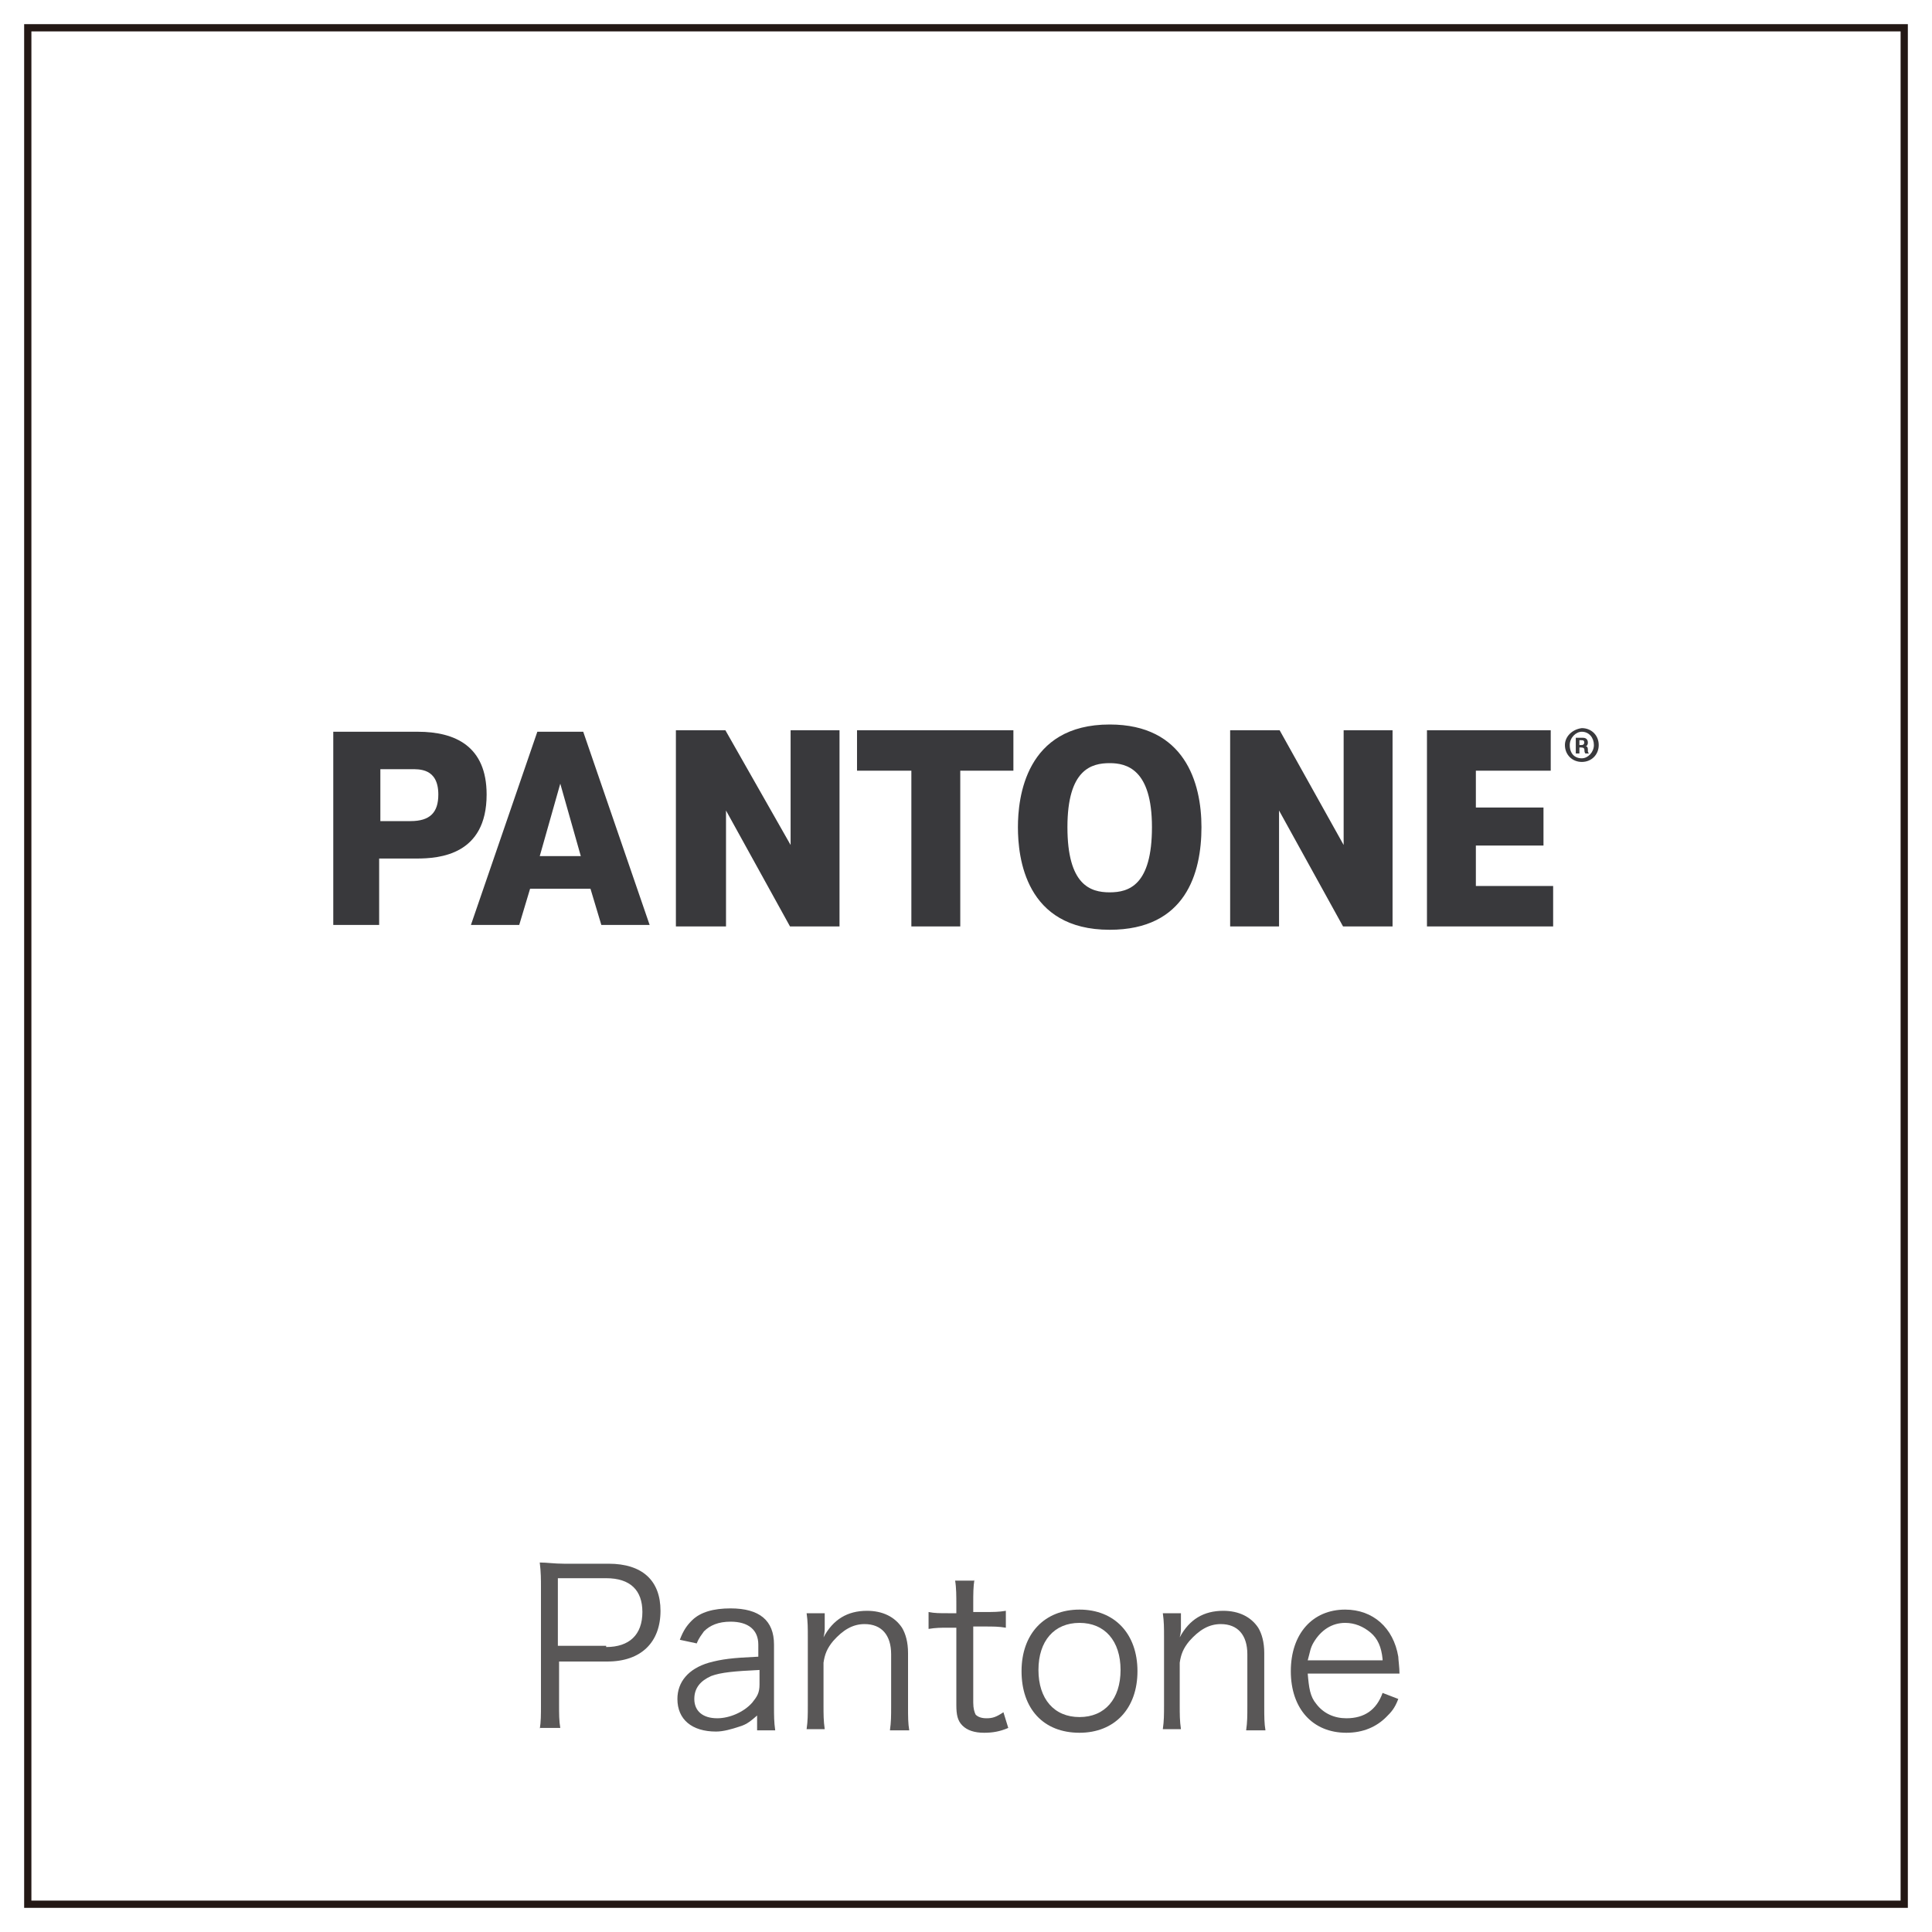 <?xml version="1.0" encoding="utf-8"?>
<!-- Generator: Adobe Illustrator 19.0.0, SVG Export Plug-In . SVG Version: 6.00 Build 0)  -->
<svg version="1.1" id="图层_1" xmlns="http://www.w3.org/2000/svg" xmlns:xlink="http://www.w3.org/1999/xlink" x="0px" y="0px"
	 width="160px" height="160px" viewBox="0 0 160 160" enable-background="new 0 0 160 160" xml:space="preserve">
<path id="XMLID_305_" fill="#231815" d="M157.4,2H2.6H2v0.6v154.8v0.6h0.6h154.8h0.6v-0.6V2.6V2H157.4z M2.6,157.4V2.6h154.8v154.8
	H2.6z"/>
<g id="XMLID_1_">
	<path id="XMLID_2_" fill="#595757" d="M44.7,143.2c0.1-0.6,0.1-1.2,0.1-2v-9.7c0-0.7,0-1.3-0.1-2.1c0.6,0,1.2,0.1,2,0.1h3.7
		c2.8,0,4.3,1.4,4.3,3.9c0,2.6-1.6,4.2-4.4,4.2h-4v3.5c0,0.9,0,1.4,0.1,2H44.7z M50.2,136.4c1.9,0,3-1,3-2.9c0-1.8-1-2.8-3-2.8h-4
		v5.6H50.2z"/>
	<path id="XMLID_5_" fill="#595757" d="M62.9,141.9c-0.7,0.6-1,0.9-1.7,1.1c-0.6,0.2-1.3,0.4-1.9,0.4c-2,0-3.2-1-3.2-2.7
		c0-1.4,0.9-2.5,2.6-3c1.1-0.3,1.9-0.4,4.1-0.5v-1c0-1.2-0.8-1.9-2.3-1.9c-1,0-1.7,0.3-2.2,0.8c-0.2,0.3-0.4,0.5-0.6,1l-1.4-0.3
		c0.3-0.8,0.6-1.2,1-1.6c0.7-0.7,1.8-1,3.2-1c2.4,0,3.6,1,3.6,3v5.1c0,0.8,0,1.3,0.1,2h-1.5V141.9z M62.9,138.3
		c-2.1,0.1-3.2,0.2-4,0.5c-0.9,0.4-1.4,1-1.4,1.9c0,1,0.7,1.6,1.9,1.6c1,0,2.2-0.5,2.9-1.3c0.4-0.5,0.6-0.8,0.6-1.5V138.3z"/>
	<path id="XMLID_9_" fill="#595757" d="M66.8,143.2c0.1-0.7,0.1-1.2,0.1-2v-5.6c0-0.8,0-1.3-0.1-2h1.5v1.2c0,0.2,0,0.4-0.1,0.8
		c0.8-1.5,2-2.2,3.6-2.2c1.3,0,2.3,0.5,2.9,1.4c0.3,0.5,0.5,1.2,0.5,2.1v4.4c0,0.9,0,1.4,0.1,2h-1.6c0.1-0.7,0.1-1.2,0.1-2V137
		c0-1.6-0.8-2.5-2.2-2.5c-1,0-1.8,0.5-2.6,1.4c-0.5,0.6-0.7,1.1-0.8,1.8v3.5c0,0.8,0,1.3,0.1,2H66.8z"/>
	<path id="XMLID_30_" fill="#595757" d="M80.7,130.8c-0.1,0.6-0.1,1.2-0.1,2v0.7h0.9c0.8,0,1.2,0,1.8-0.1v1.4
		c-0.6-0.1-1-0.1-1.8-0.1h-0.9v6.3c0,0.5,0.1,0.8,0.2,1c0.2,0.2,0.5,0.3,0.9,0.3c0.5,0,0.8-0.1,1.4-0.5l0.4,1.3
		c-0.7,0.3-1.3,0.4-2,0.4c-0.8,0-1.4-0.2-1.8-0.6c-0.4-0.4-0.5-0.9-0.5-1.7v-6.4h-0.7c-0.6,0-1,0-1.6,0.1v-1.4
		c0.5,0.1,0.9,0.1,1.6,0.1h0.7v-0.7c0-0.7,0-1.4-0.1-2H80.7z"/>
	<path id="XMLID_32_" fill="#595757" d="M84.6,138.4c0-3.1,1.9-5.1,4.8-5.1s4.8,2,4.8,5.1c0,3.1-1.9,5.1-4.8,5.1
		C86.4,143.5,84.6,141.5,84.6,138.4z M86,138.3c0,2.4,1.3,3.9,3.4,3.9s3.4-1.5,3.4-3.9s-1.3-3.9-3.4-3.9
		C87.3,134.4,86,135.9,86,138.3z"/>
	<path id="XMLID_35_" fill="#595757" d="M96.3,143.2c0.1-0.7,0.1-1.2,0.1-2v-5.6c0-0.8,0-1.3-0.1-2h1.5v1.2c0,0.2,0,0.4-0.1,0.8
		c0.8-1.5,2-2.2,3.6-2.2c1.3,0,2.3,0.5,2.9,1.4c0.3,0.5,0.5,1.2,0.5,2.1v4.4c0,0.9,0,1.4,0.1,2h-1.6c0.1-0.7,0.1-1.2,0.1-2V137
		c0-1.6-0.8-2.5-2.2-2.5c-1,0-1.8,0.5-2.6,1.4c-0.5,0.6-0.7,1.1-0.8,1.8v3.5c0,0.8,0,1.3,0.1,2H96.3z"/>
	<path id="XMLID_37_" fill="#595757" d="M108.3,138.6c0.1,1.2,0.2,1.9,0.7,2.5c0.6,0.8,1.5,1.2,2.5,1.2c1.5,0,2.5-0.7,3-2.1l1.3,0.5
		c-0.3,0.8-0.6,1.1-1,1.5c-0.8,0.8-1.9,1.3-3.3,1.3c-2.8,0-4.6-2-4.6-5.1c0-3.1,1.8-5.1,4.5-5.1c2.3,0,4,1.5,4.4,3.9
		c0,0.2,0.1,0.9,0.1,1.4H108.3z M114.5,137.4c-0.1-1-0.4-1.7-1-2.2c-0.6-0.5-1.3-0.8-2.1-0.8c-1.1,0-2,0.6-2.6,1.6
		c-0.3,0.5-0.3,0.8-0.5,1.5H114.5z"/>
</g>
<g id="XMLID_7_">
	<path id="XMLID_25_" fill="#39393C" d="M27.6,60.6v16h3.8v-5.5h3.1c1.9,0,5.8-0.3,5.8-5.3c0-4-2.6-5.2-5.7-5.2L27.6,60.6L27.6,60.6
		z M31.5,63.7H34c0.7,0,2.3-0.1,2.3,2.1c0,1.5-0.7,2.2-2.3,2.2h-2.5V63.7L31.5,63.7z M44.5,60.6l-5.5,16h4l0.9-3h5l0.9,3h4l-5.5-16
		H44.5z M44.7,70.9l1.7-6l1.7,6H44.7z"/>
	<path id="XMLID_22_" fill="#39393C" stroke="#39393C" stroke-width="0.25" stroke-miterlimit="2.613" d="M60.2,67l5.3,9.6h3.9v-16
		h-3.8v9.5h-0.2L60,60.6h-3.9v16H60V67H60.2L60.2,67z M75.6,63.7v12.9h3.8V63.7h4.4v-3.1H71.1v3.1H75.6L75.6,63.7z"/>
	<path id="XMLID_19_" fill="#39393C" d="M91.9,77c6.3,0,7.6-4.7,7.6-8.5c0-3.7-1.4-8.5-7.6-8.5c-7,0-7.6,6.1-7.6,8.5
		C84.3,71,84.9,77,91.9,77L91.9,77z M91.9,73.9c-1.6,0-3.5-0.6-3.5-5.4c0-4.8,2-5.3,3.5-5.3c1.4,0,3.5,0.5,3.5,5.3
		C95.4,73.3,93.5,73.9,91.9,73.9z"/>
	<path id="XMLID_16_" fill="#39393C" stroke="#39393C" stroke-width="0.25" stroke-miterlimit="2.613" d="M106,67l5.3,9.6h3.9v-16
		h-3.8v9.5h-0.2l-5.3-9.5H102v16h3.8V67H106L106,67z M122.1,66.9v-3.2h6.2v-3.1h-10v16h10.2v-3.1h-6.4v-3.6h5.6v-2.9H122.1z"/>
	<path id="XMLID_11_" fill="#39393C" d="M129.6,61.7c0,0.8,0.6,1.4,1.4,1.4c0.8,0,1.4-0.6,1.4-1.4s-0.6-1.4-1.4-1.4
		C130.2,60.4,129.6,61,129.6,61.7z M130,61.7c0-0.6,0.5-1.1,1-1.1c0.6,0,1,0.5,1,1.1c0,0.6-0.5,1.1-1,1.1
		C130.4,62.8,130,62.4,130,61.7z M130.5,62.4h0.3v-0.5h0.1c0.5,0,0.2,0.3,0.4,0.5h0.3c-0.1-0.1-0.1-0.1-0.1-0.3c0-0.1,0-0.3-0.2-0.3
		v0c0.1,0,0.2-0.1,0.2-0.3c0-0.2-0.1-0.4-0.4-0.4h-0.6L130.5,62.4L130.5,62.4L130.5,62.4z M130.8,61.3h0.1c0.2,0,0.3,0,0.3,0.2
		c0,0.2-0.2,0.2-0.2,0.2h-0.2V61.3z"/>
</g>
</svg>
